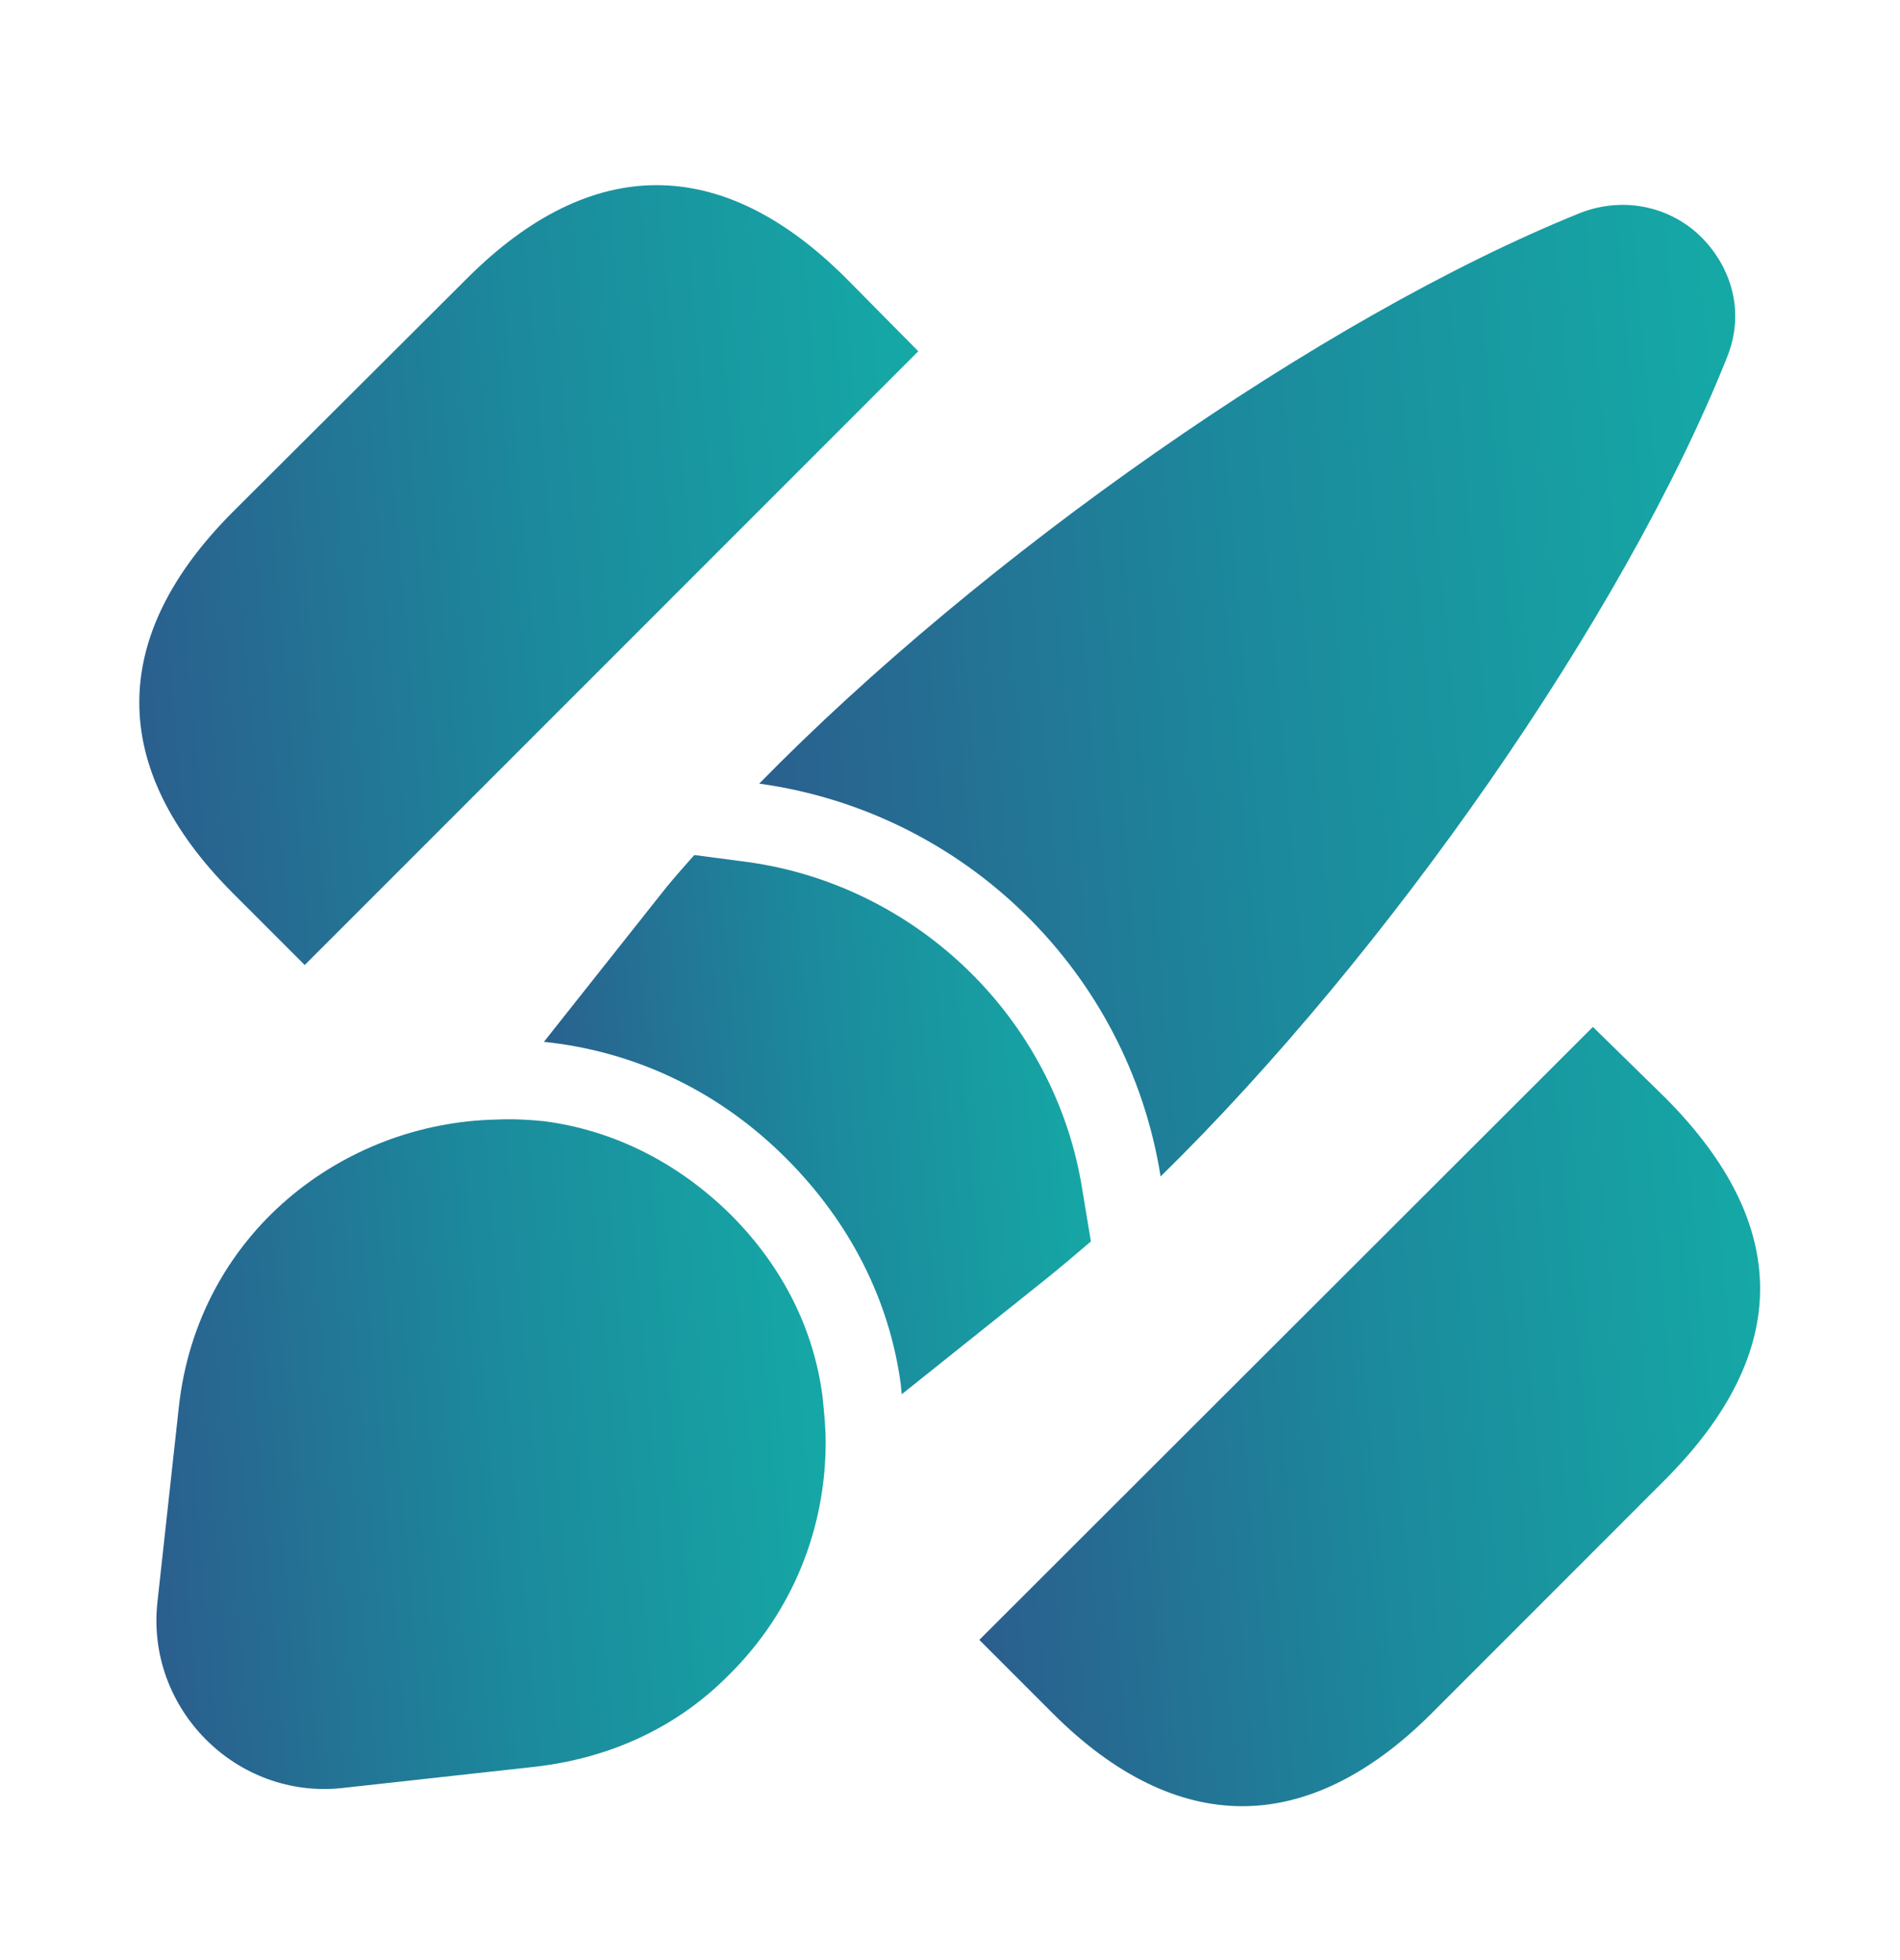 <svg width="32" height="33" viewBox="0 0 32 33" fill="none" xmlns="http://www.w3.org/2000/svg">
<path d="M28.054 18.489L26.828 17.289L16.494 27.609L17.734 28.849C18.774 29.889 19.854 30.409 20.921 30.409C21.988 30.409 23.067 29.889 24.108 28.849L28.054 24.902C30.174 22.769 30.174 20.622 28.054 18.489Z" fill="url(#paint0_linear_40006897_68137)"/>
<path d="M14.252 4.687C12.159 2.594 9.959 2.594 7.866 4.687L3.906 8.634C1.826 10.727 1.826 12.927 3.906 15.021L5.132 16.247L15.466 5.914L14.252 4.687Z" fill="url(#paint1_linear_40006897_68137)"/>
<path d="M29.08 6.033C27.334 10.393 23.347 16.087 19.547 19.807C19 16.367 16.254 13.673 12.787 13.193C16.52 9.38 22.254 5.34 26.627 3.58C27.4 3.287 28.174 3.513 28.654 3.993C29.16 4.5 29.4 5.26 29.08 6.033Z" fill="url(#paint2_linear_40006897_68137)"/>
<path d="M18.373 20.901C18.107 21.128 17.84 21.355 17.573 21.568L15.187 23.474C15.187 23.434 15.174 23.381 15.174 23.328C14.987 21.901 14.32 20.581 13.24 19.501C12.147 18.408 10.787 17.741 9.293 17.555C9.253 17.555 9.2 17.541 9.16 17.541L11.094 15.101C11.28 14.861 11.48 14.634 11.694 14.395L12.6 14.514C15.467 14.915 17.773 17.168 18.227 20.021L18.373 20.901Z" fill="url(#paint3_linear_40006897_68137)"/>
<path d="M13.906 24.276C13.906 25.742 13.346 27.142 12.279 28.196C11.466 29.022 10.372 29.582 9.039 29.742L5.772 30.102C3.986 30.302 2.452 28.769 2.652 26.969L3.012 23.689C3.332 20.769 5.772 18.902 8.359 18.849C8.612 18.836 8.892 18.849 9.159 18.876C10.292 19.022 11.386 19.542 12.306 20.449C13.199 21.342 13.706 22.396 13.852 23.502C13.879 23.769 13.906 24.022 13.906 24.276Z" fill="url(#paint4_linear_40006897_68137)"/>
<defs>
<linearGradient id="paint0_linear_40006897_68137" x1="16.247" y1="32.343" x2="32.32" y2="30.939" gradientUnits="userSpaceOnUse">
<stop stop-color="#2C5A8C"/>
<stop offset="0.46" stop-color="#1C889C"/>
<stop offset="1" stop-color="#13B1A8"/>
</linearGradient>
<linearGradient id="paint1_linear_40006897_68137" x1="2.099" y1="18.183" x2="18.136" y2="16.786" gradientUnits="userSpaceOnUse">
<stop stop-color="#2C5A8C"/>
<stop offset="0.46" stop-color="#1C889C"/>
<stop offset="1" stop-color="#13B1A8"/>
</linearGradient>
<linearGradient id="paint2_linear_40006897_68137" x1="12.478" y1="22.218" x2="32.57" y2="20.458" gradientUnits="userSpaceOnUse">
<stop stop-color="#2C5A8C"/>
<stop offset="0.46" stop-color="#1C889C"/>
<stop offset="1" stop-color="#13B1A8"/>
</linearGradient>
<linearGradient id="paint3_linear_40006897_68137" x1="8.987" y1="24.813" x2="20.246" y2="23.817" gradientUnits="userSpaceOnUse">
<stop stop-color="#2C5A8C"/>
<stop offset="0.46" stop-color="#1C889C"/>
<stop offset="1" stop-color="#13B1A8"/>
</linearGradient>
<linearGradient id="paint4_linear_40006897_68137" x1="2.423" y1="31.782" x2="16.2" y2="30.582" gradientUnits="userSpaceOnUse">
<stop stop-color="#2C5A8C"/>
<stop offset="0.46" stop-color="#1C889C"/>
<stop offset="1" stop-color="#13B1A8"/>
</linearGradient>
</defs>
</svg>
